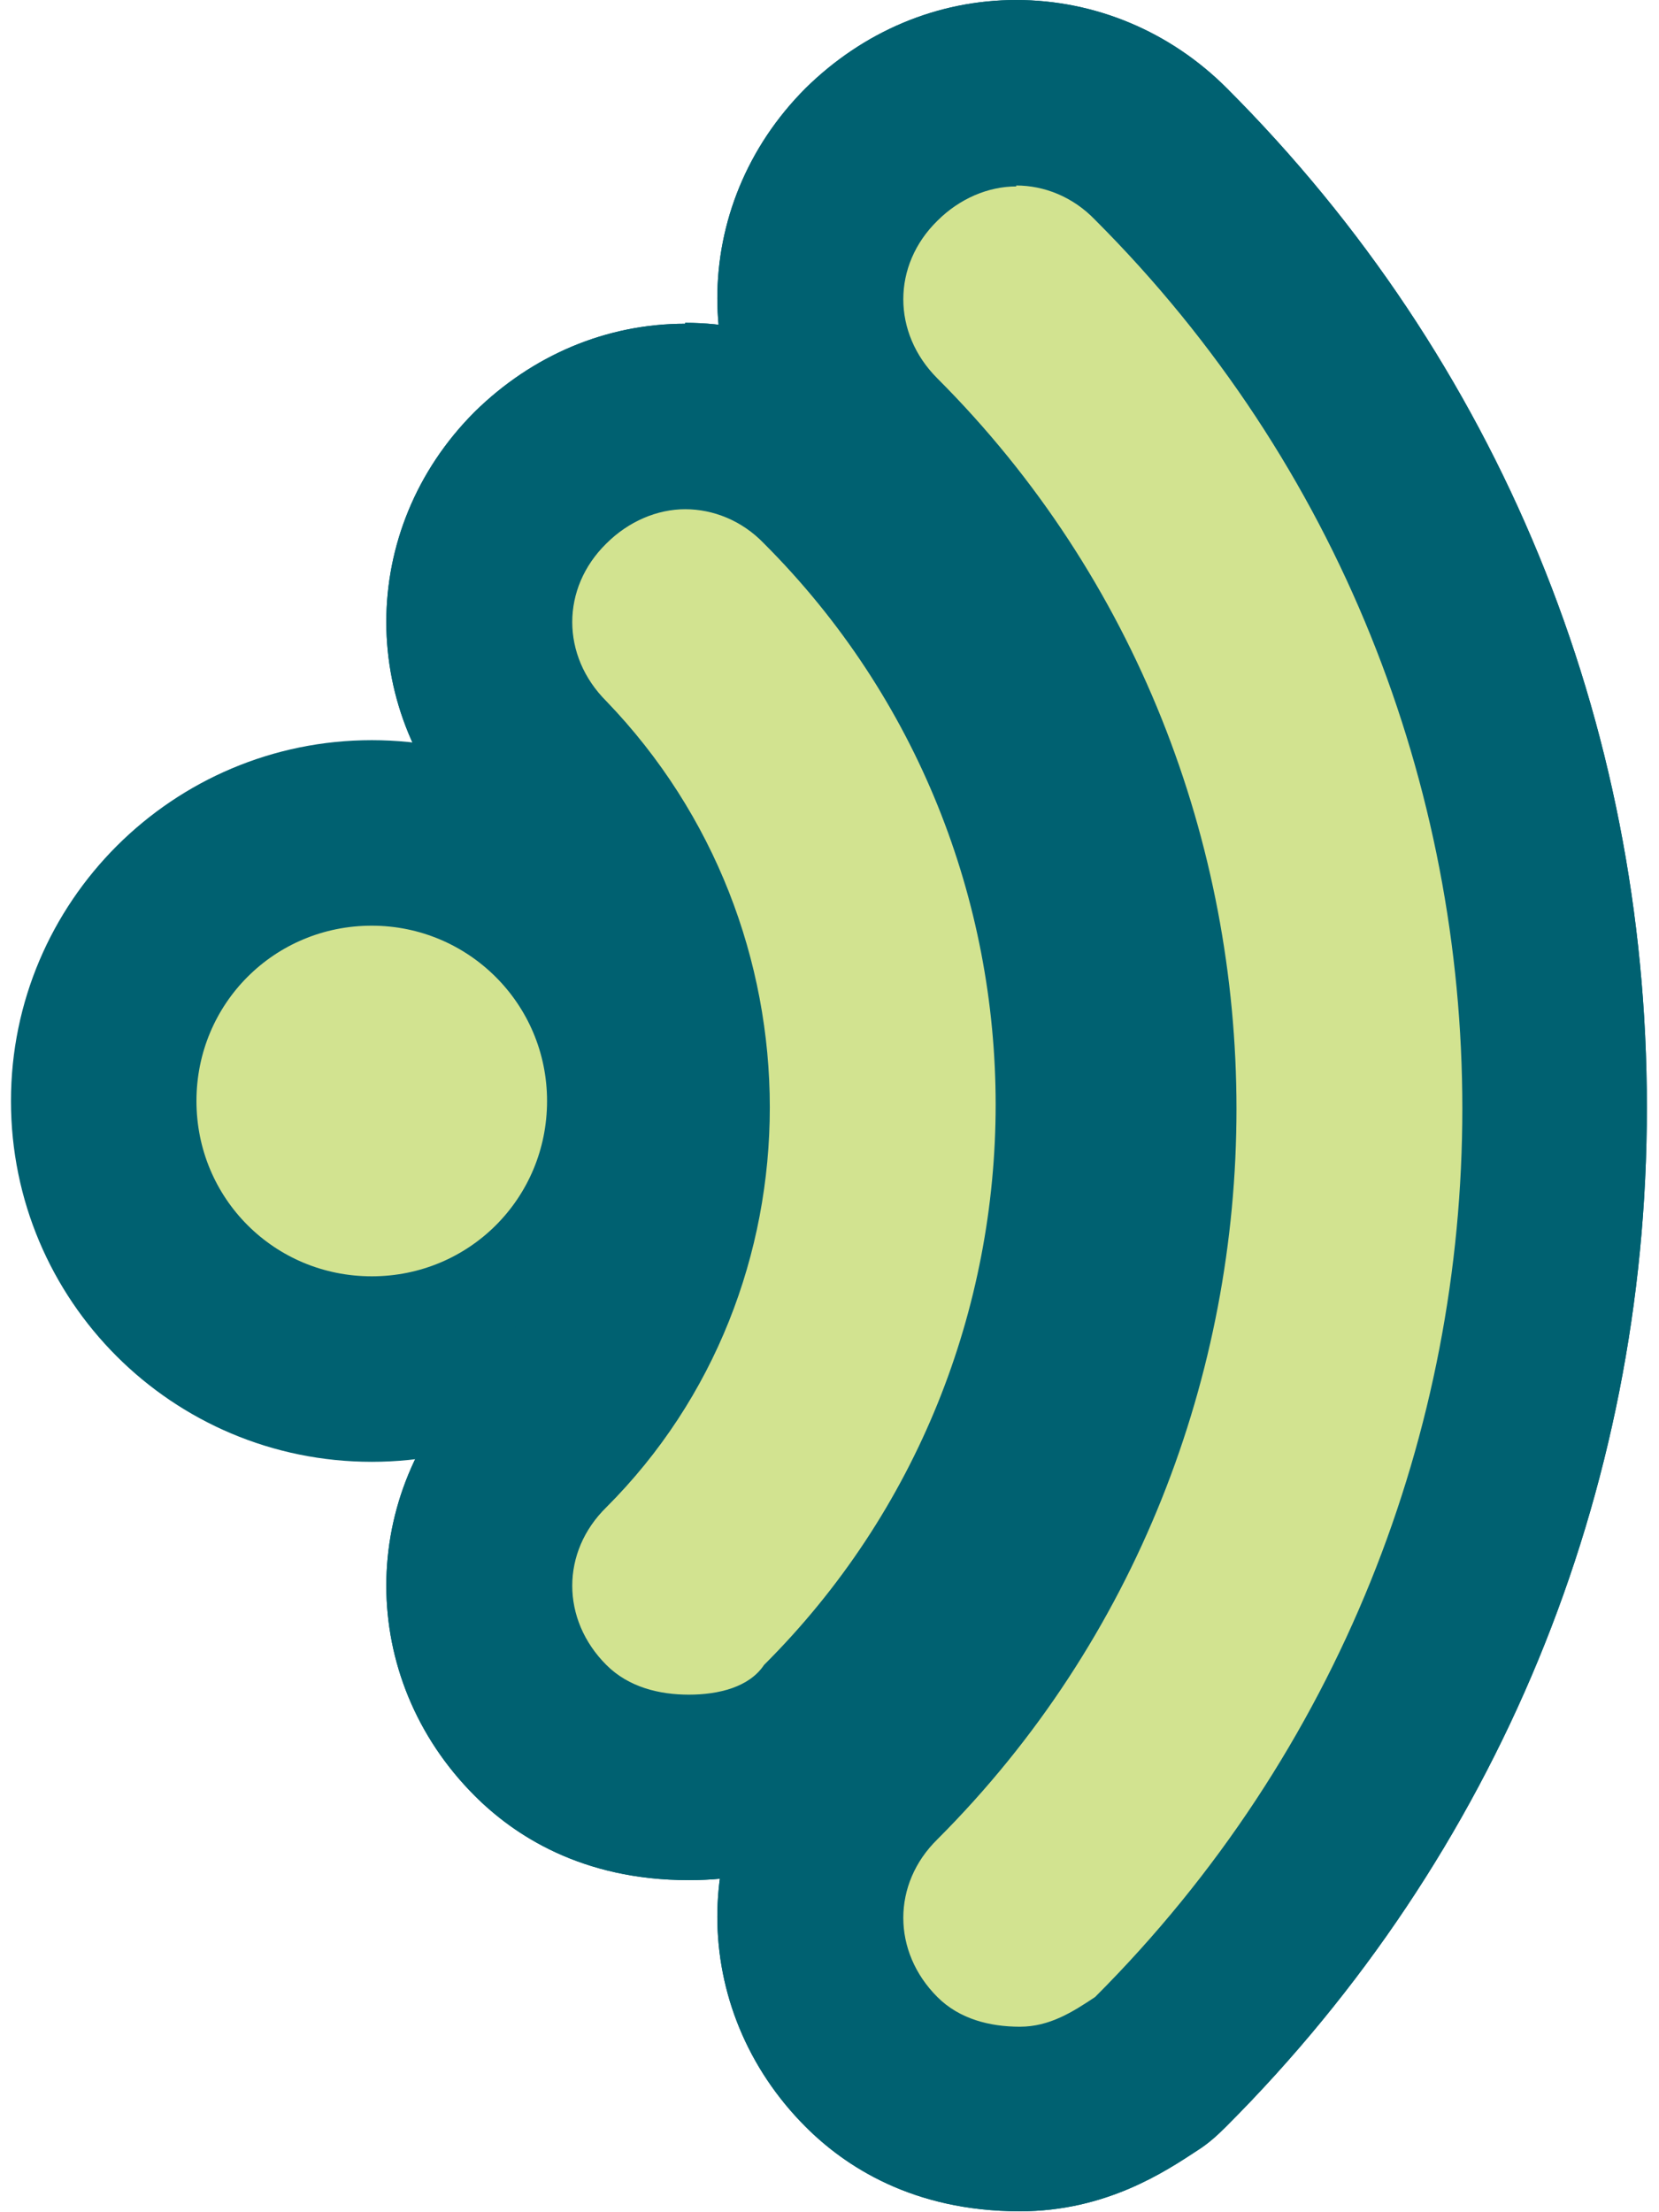 <svg width="36" height="48" viewBox="0 0 36 48" fill="none" xmlns="http://www.w3.org/2000/svg">
<g id="Layer_1" clip-path="url(#clip0_1171_21954)">
<path id="Vector" d="M8.066 29.685C4.866 29.685 2.25 27.089 2.25 23.869C2.25 20.649 4.846 18.053 8.066 18.053C11.287 18.053 13.863 20.649 13.863 23.869C13.863 27.089 11.266 29.685 8.066 29.685Z" fill="#D2E390"/>
<path id="Vector_2" d="M8.067 20.085C10.16 20.085 11.871 21.776 11.871 23.889C11.871 26.003 10.18 27.693 8.067 27.693C5.954 27.693 4.263 26.003 4.263 23.889C4.263 21.776 5.954 20.085 8.067 20.085ZM8.067 16.06C3.76 16.06 0.238 19.562 0.238 23.889C0.238 28.216 3.74 31.718 8.067 31.718C12.394 31.718 15.896 28.216 15.896 23.889C15.896 19.562 12.394 16.06 8.067 16.06Z" fill="#006171"/>
<path id="Vector_3" d="M14.951 38.802C13.663 38.802 12.536 38.38 11.731 37.554C10.885 36.709 10.402 35.582 10.402 34.415C10.402 33.247 10.865 32.141 11.731 31.275C15.695 27.31 15.695 20.729 11.71 16.623C9.98 14.893 9.98 12.135 11.731 10.364C12.576 9.519 13.703 9.036 14.87 9.036C16.038 9.036 17.145 9.499 18.01 10.364C25.477 17.831 25.497 29.927 18.11 37.434C17.426 38.319 16.319 38.782 14.951 38.782V38.802Z" fill="#D2E390"/>
<path id="Vector_4" d="M14.868 11.049C15.472 11.049 16.096 11.29 16.579 11.793C23.281 18.495 23.281 29.444 16.579 36.126C16.257 36.609 15.593 36.77 14.949 36.77C14.305 36.77 13.641 36.609 13.158 36.126C12.171 35.139 12.171 33.67 13.158 32.704C17.887 27.975 17.887 20.126 13.158 15.215C12.171 14.229 12.171 12.76 13.158 11.793C13.641 11.31 14.265 11.049 14.868 11.049ZM14.868 7.024C13.158 7.024 11.548 7.708 10.3 8.936C7.744 11.492 7.744 15.497 10.3 18.053C13.48 21.333 13.5 26.646 10.3 29.846C7.744 32.402 7.744 36.407 10.3 38.963C11.145 39.809 12.614 40.795 14.949 40.795C16.881 40.795 18.551 40.07 19.618 38.762C23.502 34.777 25.636 29.524 25.636 23.929C25.636 18.334 23.442 12.921 19.437 8.916C18.209 7.688 16.579 7.004 14.868 7.004V7.024Z" fill="#006171"/>
<path id="Vector_5" d="M22.134 45.987C20.846 45.987 19.719 45.565 18.914 44.739C18.069 43.894 17.586 42.767 17.586 41.6C17.586 40.432 18.049 39.305 18.914 38.46C26.723 30.651 26.723 17.429 18.914 9.62C18.069 8.775 17.586 7.648 17.586 6.48C17.586 5.313 18.049 4.186 18.914 3.341C19.759 2.495 20.887 2.012 22.054 2.012C23.221 2.012 24.348 2.475 25.194 3.341C36.605 14.752 36.605 33.328 25.194 44.739L24.892 45.001C24.308 45.404 23.402 45.987 22.154 45.987H22.134Z" fill="#D2E390"/>
<path id="Vector_6" d="M22.052 4.025C22.656 4.025 23.28 4.267 23.763 4.77C34.389 15.396 34.389 32.704 23.763 43.331C23.28 43.653 22.776 43.975 22.132 43.975C21.488 43.975 20.824 43.814 20.341 43.331C19.355 42.345 19.355 40.875 20.341 39.909C28.995 31.255 28.995 16.865 20.341 8.211C19.355 7.225 19.355 5.756 20.341 4.79C20.824 4.307 21.448 4.045 22.052 4.045M22.052 -6.10352e-05C20.341 -6.10352e-05 18.731 0.684 17.483 1.912C14.927 4.468 14.927 8.473 17.483 11.029C20.905 14.45 22.797 19.079 22.797 24.03C22.797 28.981 20.905 33.61 17.483 37.031C14.927 39.587 14.927 43.592 17.483 46.148C18.329 46.994 19.798 47.98 22.132 47.98C24.004 47.98 25.292 47.114 25.997 46.651C26.218 46.511 26.419 46.33 26.6 46.148C32.497 40.252 35.737 32.403 35.737 24.03C35.737 15.658 32.517 7.809 26.62 1.912C25.393 0.684 23.763 -6.10352e-05 22.052 -6.10352e-05Z" fill="#006171"/>
<path id="Vector_7" d="M14.951 38.802C13.663 38.802 12.536 38.38 11.731 37.554C10.885 36.709 10.402 35.582 10.402 34.415C10.402 33.247 10.865 32.141 11.731 31.275C15.695 27.31 15.695 20.729 11.71 16.623C9.98 14.893 9.98 12.135 11.731 10.364C12.576 9.519 13.703 9.036 14.87 9.036C16.038 9.036 17.145 9.499 18.01 10.364C25.477 17.831 25.497 29.927 18.11 37.434C17.426 38.319 16.319 38.782 14.951 38.782V38.802Z" fill="#D2E390"/>
<path id="Vector_8" d="M14.868 11.049C15.472 11.049 16.096 11.29 16.579 11.793C23.281 18.495 23.281 29.444 16.579 36.126C16.257 36.609 15.593 36.77 14.949 36.77C14.305 36.77 13.641 36.609 13.158 36.126C12.171 35.139 12.171 33.67 13.158 32.704C17.887 27.975 17.887 20.126 13.158 15.215C12.171 14.229 12.171 12.76 13.158 11.793C13.641 11.31 14.265 11.049 14.868 11.049ZM14.868 7.024C13.158 7.024 11.548 7.708 10.3 8.936C7.744 11.492 7.744 15.497 10.3 18.053C13.48 21.333 13.5 26.646 10.3 29.846C7.744 32.402 7.744 36.407 10.3 38.963C11.145 39.809 12.614 40.795 14.949 40.795C16.881 40.795 18.551 40.07 19.618 38.762C23.502 34.777 25.636 29.524 25.636 23.929C25.636 18.334 23.442 12.921 19.437 8.916C18.209 7.688 16.579 7.004 14.868 7.004V7.024Z" fill="#006171"/>
<path id="Vector_9" d="M22.134 45.987C20.846 45.987 19.719 45.565 18.914 44.739C18.069 43.894 17.586 42.767 17.586 41.6C17.586 40.432 18.049 39.305 18.914 38.46C26.723 30.651 26.723 17.429 18.914 9.62C18.069 8.775 17.586 7.648 17.586 6.48C17.586 5.313 18.049 4.186 18.914 3.341C19.759 2.495 20.887 2.012 22.054 2.012C23.221 2.012 24.348 2.475 25.194 3.341C36.605 14.752 36.605 33.328 25.194 44.739L24.892 45.001C24.308 45.404 23.402 45.987 22.154 45.987H22.134Z" fill="#D2E390"/>
<path id="Vector_10" d="M22.052 4.025C22.656 4.025 23.28 4.267 23.763 4.77C34.389 15.396 34.389 32.704 23.763 43.331C23.28 43.653 22.776 43.975 22.132 43.975C21.488 43.975 20.824 43.814 20.341 43.331C19.355 42.345 19.355 40.875 20.341 39.909C28.995 31.255 28.995 16.865 20.341 8.211C19.355 7.225 19.355 5.756 20.341 4.79C20.824 4.307 21.448 4.045 22.052 4.045M22.052 -6.10352e-05C20.341 -6.10352e-05 18.731 0.684 17.483 1.912C14.927 4.468 14.927 8.473 17.483 11.029C20.905 14.45 22.797 19.079 22.797 24.03C22.797 28.981 20.905 33.61 17.483 37.031C14.927 39.587 14.927 43.592 17.483 46.148C18.329 46.994 19.798 47.98 22.132 47.98C24.004 47.98 25.292 47.114 25.997 46.651C26.218 46.511 26.419 46.33 26.6 46.148C32.497 40.252 35.737 32.403 35.737 24.03C35.737 15.658 32.517 7.809 26.62 1.912C25.393 0.684 23.763 -6.10352e-05 22.052 -6.10352e-05Z" fill="#006171"/>
</g>
<defs>
<clipPath id="clip0_1171_21954">
<rect width="35.522" height="48" fill="white" transform="translate(0.238)"/>
</clipPath>
</defs>
</svg>
